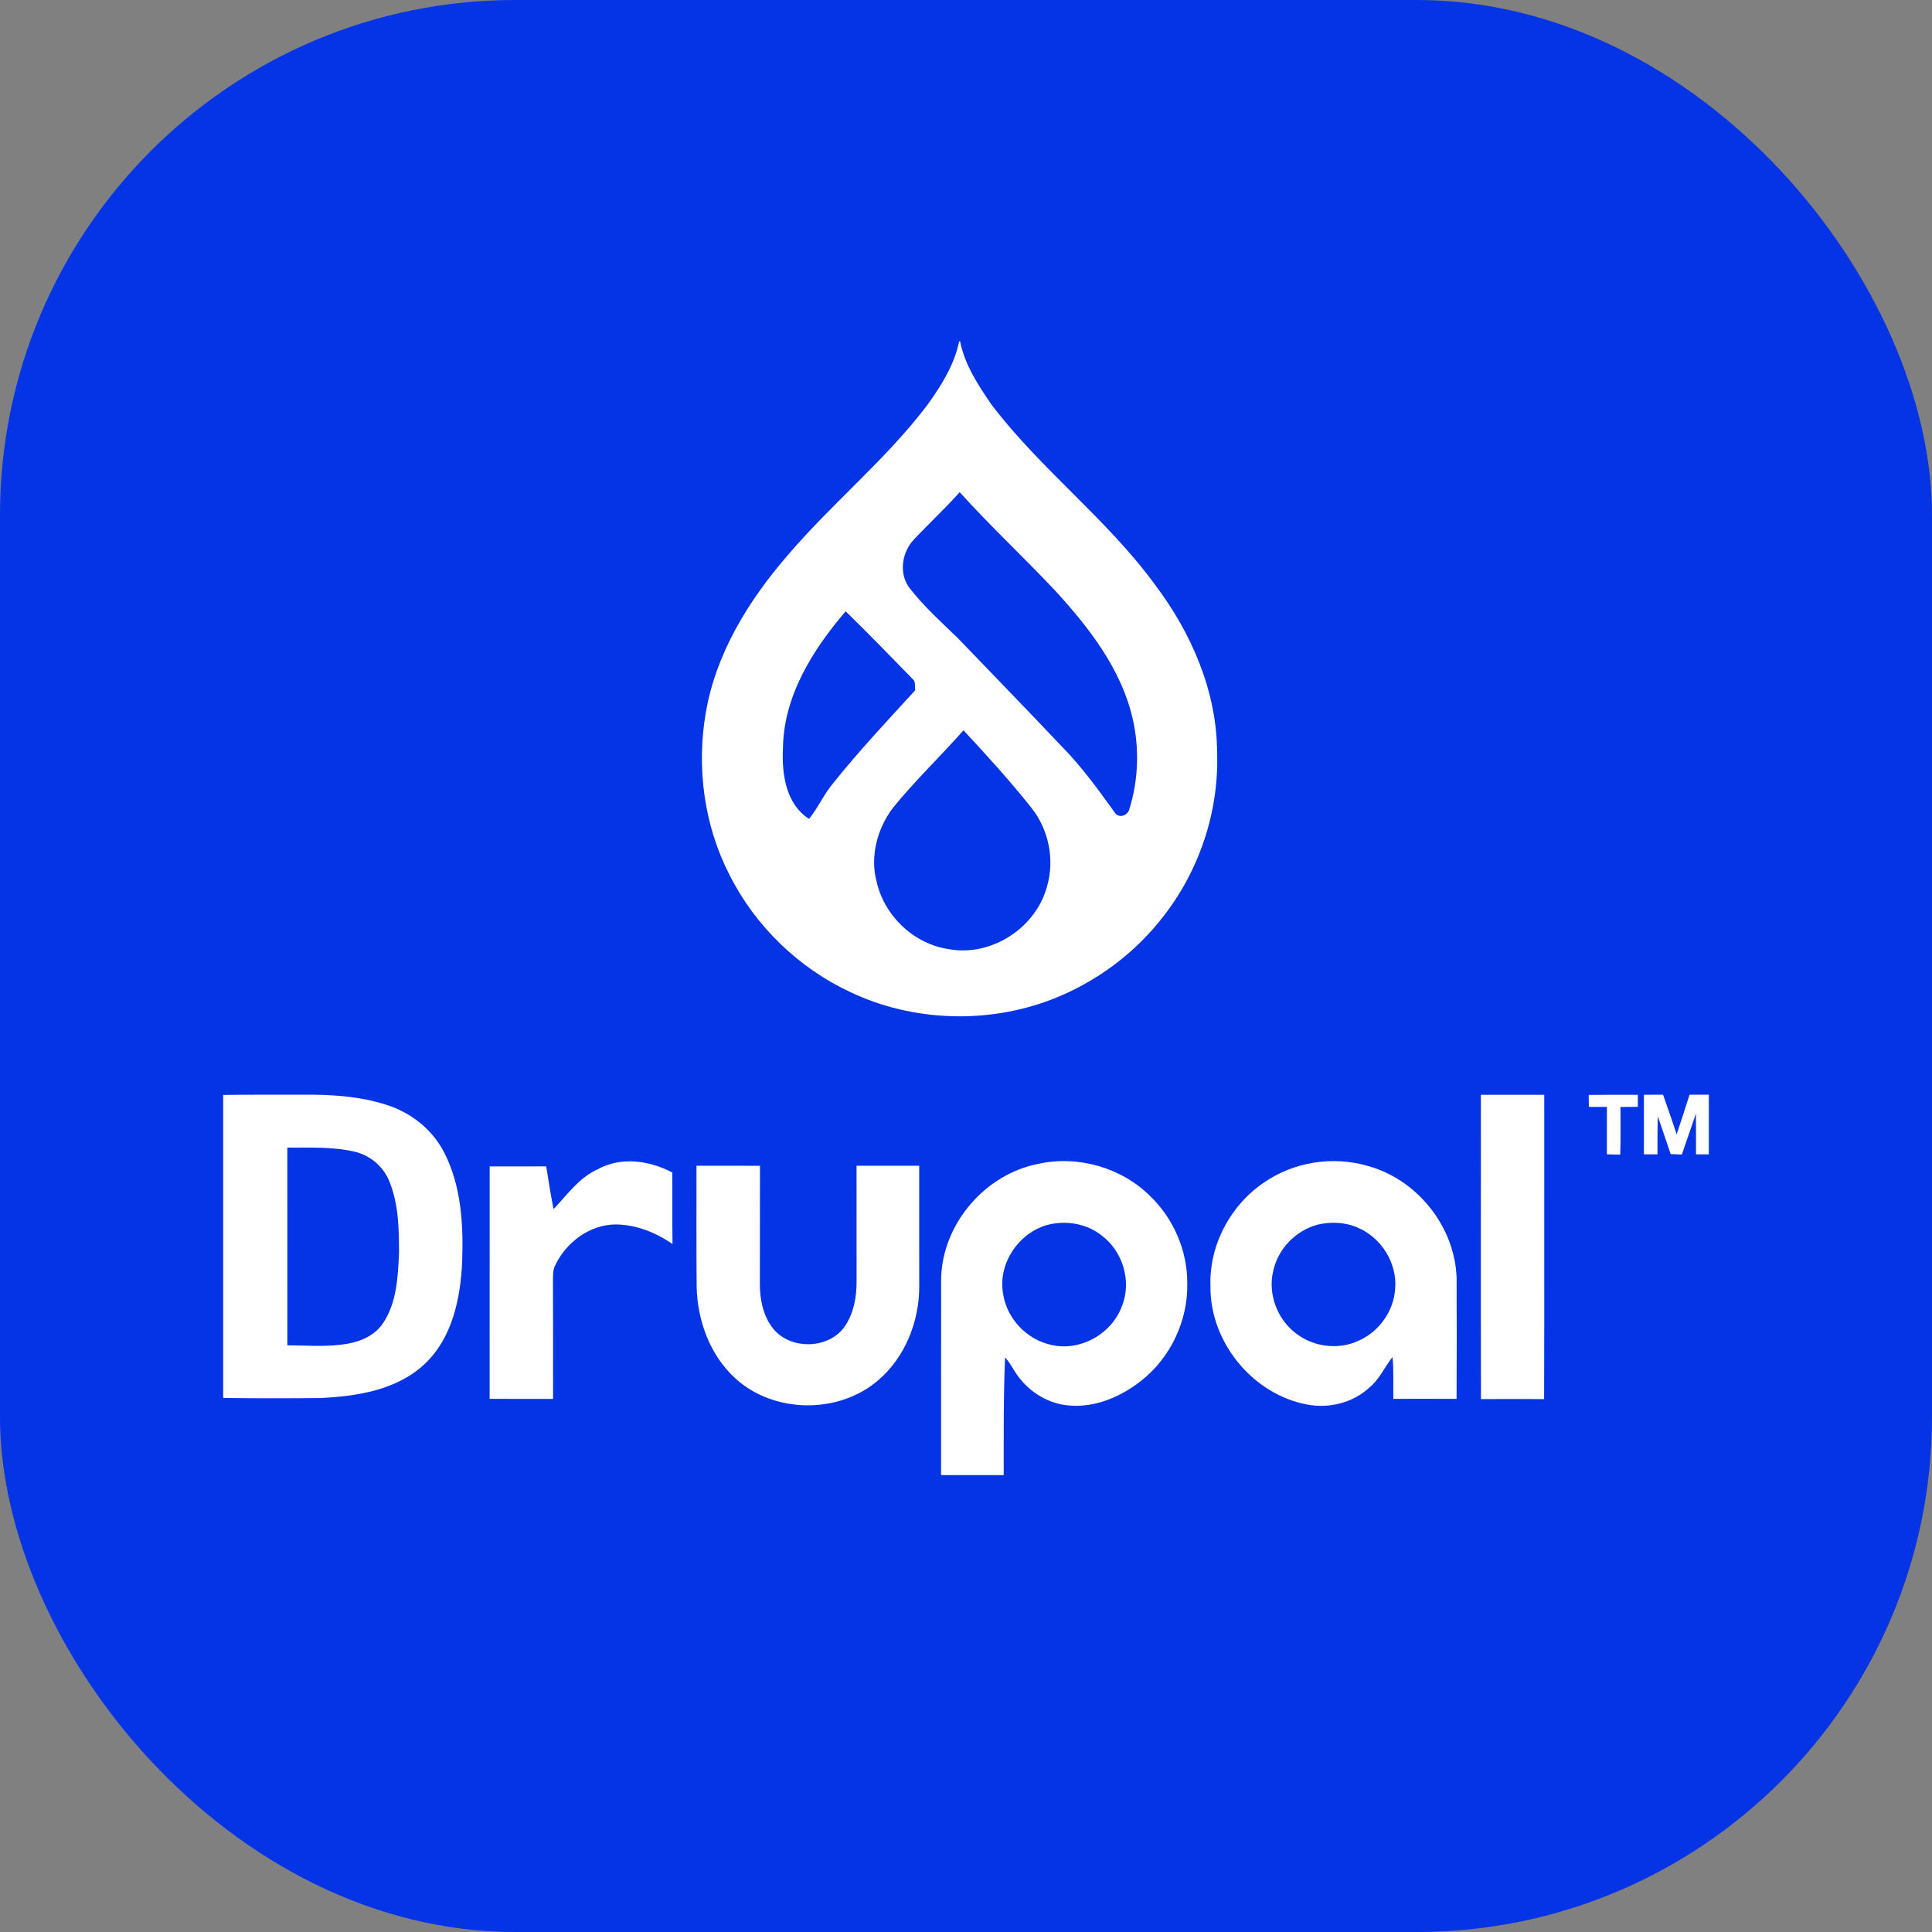 <svg width="60" height="60" viewBox="0 0 60 60" fill="none" xmlns="http://www.w3.org/2000/svg">
<rect x="0" y="0" width="60" height="60" fill="#808080" stroke="none"/>
<rect x="-3.05176e-05" width="60" height="60" rx="16" fill="#0533E6"/>
<path d="M29.787 10.6H29.817C29.96 11.328 30.38 11.965 30.794 12.568C32.324 14.583 34.388 16.122 35.879 18.171C37.003 19.661 37.788 21.468 37.798 23.357C37.863 25.173 37.261 26.997 36.151 28.431C35.262 29.598 34.041 30.504 32.675 31.034C30.674 31.805 28.361 31.733 26.421 30.817C24.804 30.066 23.452 28.76 22.653 27.166C21.864 25.628 21.625 23.834 21.919 22.135C22.23 20.304 23.232 18.674 24.428 17.284C25.816 15.646 27.509 14.284 28.807 12.567C29.234 11.971 29.64 11.328 29.787 10.6ZM28.396 16.741C28.002 17.142 27.898 17.837 28.267 18.288C28.704 18.842 29.229 19.319 29.737 19.808C30.807 20.924 31.888 22.03 32.95 23.156C33.579 23.79 34.104 24.516 34.623 25.239C34.753 25.431 35.033 25.325 35.075 25.12C35.355 24.222 35.387 23.249 35.179 22.332C34.828 20.788 33.829 19.501 32.781 18.356C31.806 17.316 30.759 16.344 29.804 15.285C29.356 15.791 28.857 16.248 28.396 16.741ZM24.315 23.25C24.276 24.03 24.407 24.977 25.126 25.43C25.406 25.088 25.581 24.673 25.866 24.333C26.67 23.325 27.556 22.387 28.425 21.434C28.401 21.325 28.444 21.186 28.357 21.101C27.662 20.393 26.975 19.676 26.263 18.985C25.236 20.182 24.332 21.623 24.315 23.25ZM27.734 25.084C27.243 25.731 27.014 26.593 27.225 27.388C27.47 28.453 28.394 29.328 29.482 29.479C30.793 29.712 32.168 28.816 32.514 27.536C32.76 26.704 32.572 25.769 32.034 25.09C31.369 24.254 30.649 23.462 29.922 22.68C29.204 23.493 28.418 24.243 27.734 25.084Z" fill="white"/>
<path d="M6.931 34.005C7.744 33.99 8.556 34.002 9.369 33.997C10.259 33.987 11.165 34.038 12.015 34.316C12.773 34.557 13.44 35.088 13.8 35.803C14.332 36.844 14.392 38.05 14.353 39.197C14.3 40.327 14.046 41.555 13.188 42.36C12.321 43.176 11.08 43.364 9.938 43.418C8.936 43.426 7.933 43.43 6.931 43.413V34.005ZM8.923 35.64C8.925 37.688 8.922 39.734 8.924 41.78C9.474 41.781 10.025 41.83 10.573 41.761C11.079 41.713 11.617 41.523 11.905 41.078C12.322 40.444 12.358 39.654 12.392 38.92C12.392 38.168 12.38 37.387 12.088 36.681C11.904 36.222 11.485 35.873 11.002 35.764C10.322 35.608 9.616 35.644 8.923 35.64Z" fill="white"/>
<path d="M45.993 43.45C45.984 40.3 45.991 37.15 45.99 34C46.645 34 47.302 34 47.958 34C47.956 37.15 47.964 40.3 47.954 43.45C47.3 43.446 46.647 43.447 45.993 43.45Z" fill="white"/>
<path d="M49.338 34.003C49.847 33.998 50.356 34.001 50.865 34C50.865 34.094 50.865 34.281 50.865 34.374C50.684 34.376 50.505 34.376 50.325 34.378C50.324 34.873 50.334 35.366 50.318 35.859C50.179 35.855 50.041 35.852 49.903 35.849C49.904 35.357 49.904 34.867 49.904 34.376C49.717 34.376 49.53 34.376 49.343 34.376C49.342 34.252 49.34 34.127 49.338 34.003Z" fill="white"/>
<path d="M51.053 33.999C51.251 33.998 51.45 33.997 51.648 33.996C51.794 34.405 51.932 34.816 52.071 35.227C52.208 34.819 52.339 34.408 52.47 33.997C52.67 33.997 52.87 33.997 53.069 33.997V35.85C52.936 35.85 52.803 35.849 52.671 35.849C52.671 35.428 52.672 35.007 52.668 34.586C52.523 35.009 52.375 35.432 52.231 35.856C52.115 35.851 51.999 35.845 51.884 35.84C51.75 35.45 51.617 35.059 51.485 34.667C51.472 35.061 51.474 35.455 51.475 35.85C51.333 35.85 51.194 35.849 51.053 35.85C51.052 35.233 51.053 34.616 51.053 33.999Z" fill="white"/>
<path d="M18.564 36.312C19.288 35.912 20.172 36.04 20.879 36.413C20.885 37.155 20.873 37.897 20.886 38.638C20.371 38.276 19.757 38.033 19.123 38.026C18.313 38.03 17.577 38.583 17.24 39.301C17.165 39.443 17.177 39.607 17.173 39.763C17.179 40.99 17.175 42.217 17.176 43.444C16.519 43.444 15.862 43.446 15.206 43.443C15.208 41.036 15.206 38.63 15.207 36.224C15.792 36.223 16.378 36.225 16.963 36.223C17.039 36.665 17.099 37.112 17.192 37.551C17.615 37.105 17.983 36.572 18.564 36.312Z" fill="white"/>
<path d="M32.25 36.143C33.474 35.875 34.821 36.256 35.714 37.14C36.444 37.84 36.877 38.84 36.872 39.852C36.897 41.009 36.355 42.161 35.445 42.877C34.815 43.376 34.015 43.722 33.198 43.649C32.501 43.594 31.863 43.166 31.504 42.573C31.416 42.427 31.327 42.282 31.214 42.154C31.161 43.372 31.173 44.592 31.171 45.812C30.523 45.812 29.875 45.812 29.226 45.812C29.227 43.764 29.224 41.718 29.228 39.671C29.284 37.989 30.6 36.462 32.25 36.143ZM32.733 37.999C31.743 38.142 30.984 39.162 31.148 40.151C31.251 40.94 31.892 41.617 32.671 41.772C33.565 41.969 34.529 41.419 34.842 40.565C35.154 39.799 34.871 38.858 34.212 38.368C33.799 38.041 33.248 37.919 32.733 37.999Z" fill="white"/>
<path d="M39.248 36.728C40.174 36.083 41.393 35.892 42.474 36.208C44.008 36.625 45.181 38.088 45.236 39.68C45.241 40.935 45.242 42.19 45.235 43.444C44.581 43.441 43.926 43.441 43.272 43.443C43.262 43.01 43.289 42.576 43.245 42.145C42.998 42.456 42.84 42.839 42.525 43.094C42.015 43.566 41.281 43.747 40.603 43.621C38.903 43.308 37.571 41.676 37.592 39.948C37.543 38.683 38.206 37.436 39.248 36.728ZM40.919 38.033C40.248 38.212 39.695 38.777 39.544 39.458C39.364 40.179 39.667 40.984 40.264 41.422C40.806 41.835 41.578 41.929 42.196 41.635C42.825 41.357 43.281 40.723 43.327 40.034C43.401 39.228 42.892 38.423 42.149 38.119C41.763 37.952 41.324 37.938 40.919 38.033Z" fill="white"/>
<path d="M21.63 36.203C22.288 36.204 22.944 36.201 23.602 36.205C23.598 37.425 23.602 38.645 23.598 39.865C23.597 40.331 23.688 40.82 23.967 41.203C24.474 41.922 25.692 41.926 26.213 41.223C26.515 40.806 26.607 40.274 26.602 39.769C26.6 38.58 26.601 37.391 26.601 36.203C27.25 36.203 27.898 36.203 28.547 36.203C28.547 37.453 28.545 38.703 28.548 39.953C28.549 41.034 28.114 42.139 27.288 42.853C26.061 43.924 24.029 43.907 22.83 42.8C22.043 42.08 21.657 41.005 21.635 39.954C21.624 38.704 21.633 37.453 21.63 36.203Z" fill="white"/>
</svg>
